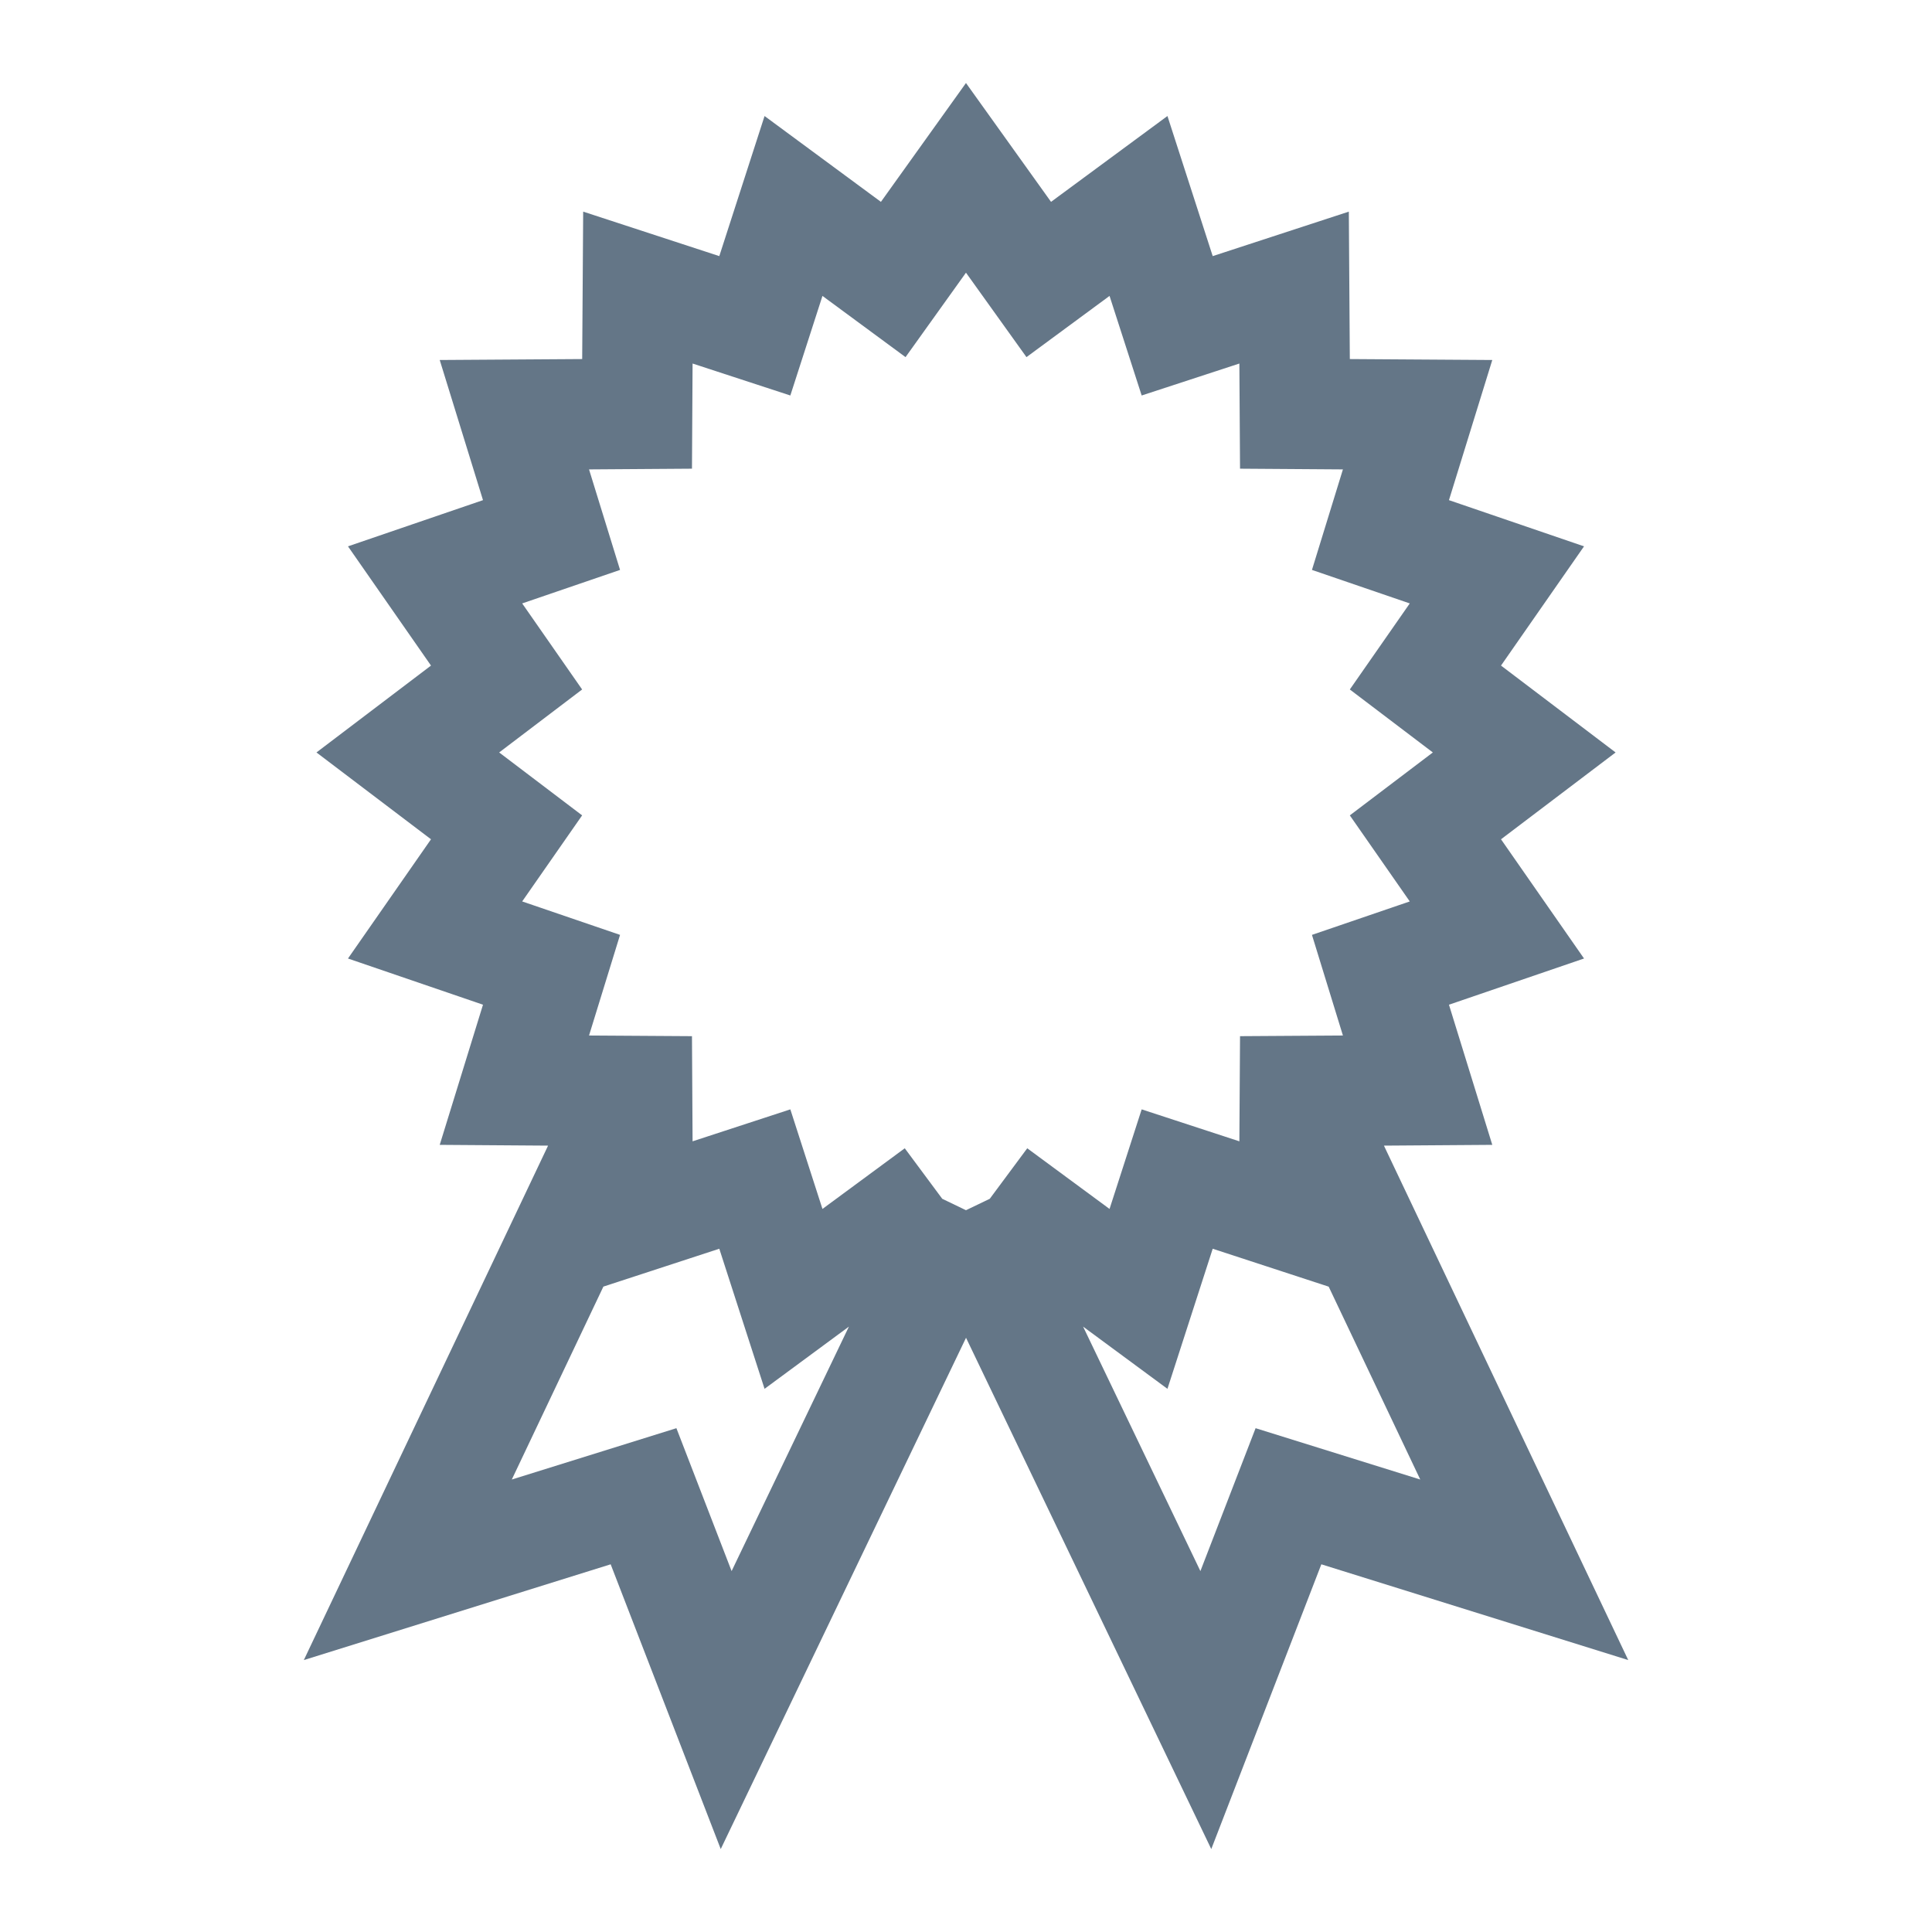 <?xml version="1.0" encoding="utf-8"?>
<svg xmlns="http://www.w3.org/2000/svg" height="256" width="256" viewBox="0 0 256 256">
  <g>
    <path id="path1"
          transform="rotate(0,128,128) translate(40.258,11) scale(7.314,7.314)"
          fill="#647687"
          d="M16.466,21.119L15.646,23.657 14.118,22.53 16.243,26.959 17.243,24.37 20.226,25.3 18.567,21.806z M7.527,21.119L5.427,21.805 3.768,25.3 6.75,24.37 7.75,26.959 9.875,22.53 8.347,23.657z M11.996,3.436L10.901,4.966 9.396,3.857 8.814,5.661 7.043,5.082 7.032,6.987 5.167,7 5.729,8.821 3.956,9.428 5.042,10.987 3.539,12.128 5.042,13.268 3.956,14.827 5.729,15.433 5.167,17.256 7.032,17.268 7.043,19.173 8.814,18.594 9.396,20.398 10.887,19.299 11.566,20.214 11.996,20.421 12.427,20.214 13.106,19.299 14.597,20.398 15.179,18.594 16.949,19.173 16.961,17.268 18.825,17.256 18.264,15.433 20.036,14.827 18.95,13.268 20.454,12.128 18.95,10.987 20.036,9.428 18.264,8.821 18.825,7 16.961,6.987 16.949,5.082 15.179,5.661 14.597,3.857 13.092,4.966z M11.996,0L13.537,2.153 15.646,0.598 16.466,3.136 18.932,2.33 18.95,5.001 21.531,5.018 20.746,7.557 23.193,8.394 21.689,10.554 23.765,12.128 21.689,13.701 23.193,15.861 20.746,16.698 21.531,19.237 19.568,19.251 23.994,28.571 18.434,26.836 16.44,31.995 11.997,22.732 7.553,31.995 5.559,26.836 0,28.571 4.425,19.251 2.462,19.237 3.246,16.698 0.8,15.861 2.304,13.701 0.229,12.128 2.304,10.554 0.8,8.394 3.246,7.557 2.462,5.018 5.043,5.001 5.061,2.33 7.527,3.136 8.347,0.598 10.455,2.153z" />
  </g>
</svg>

